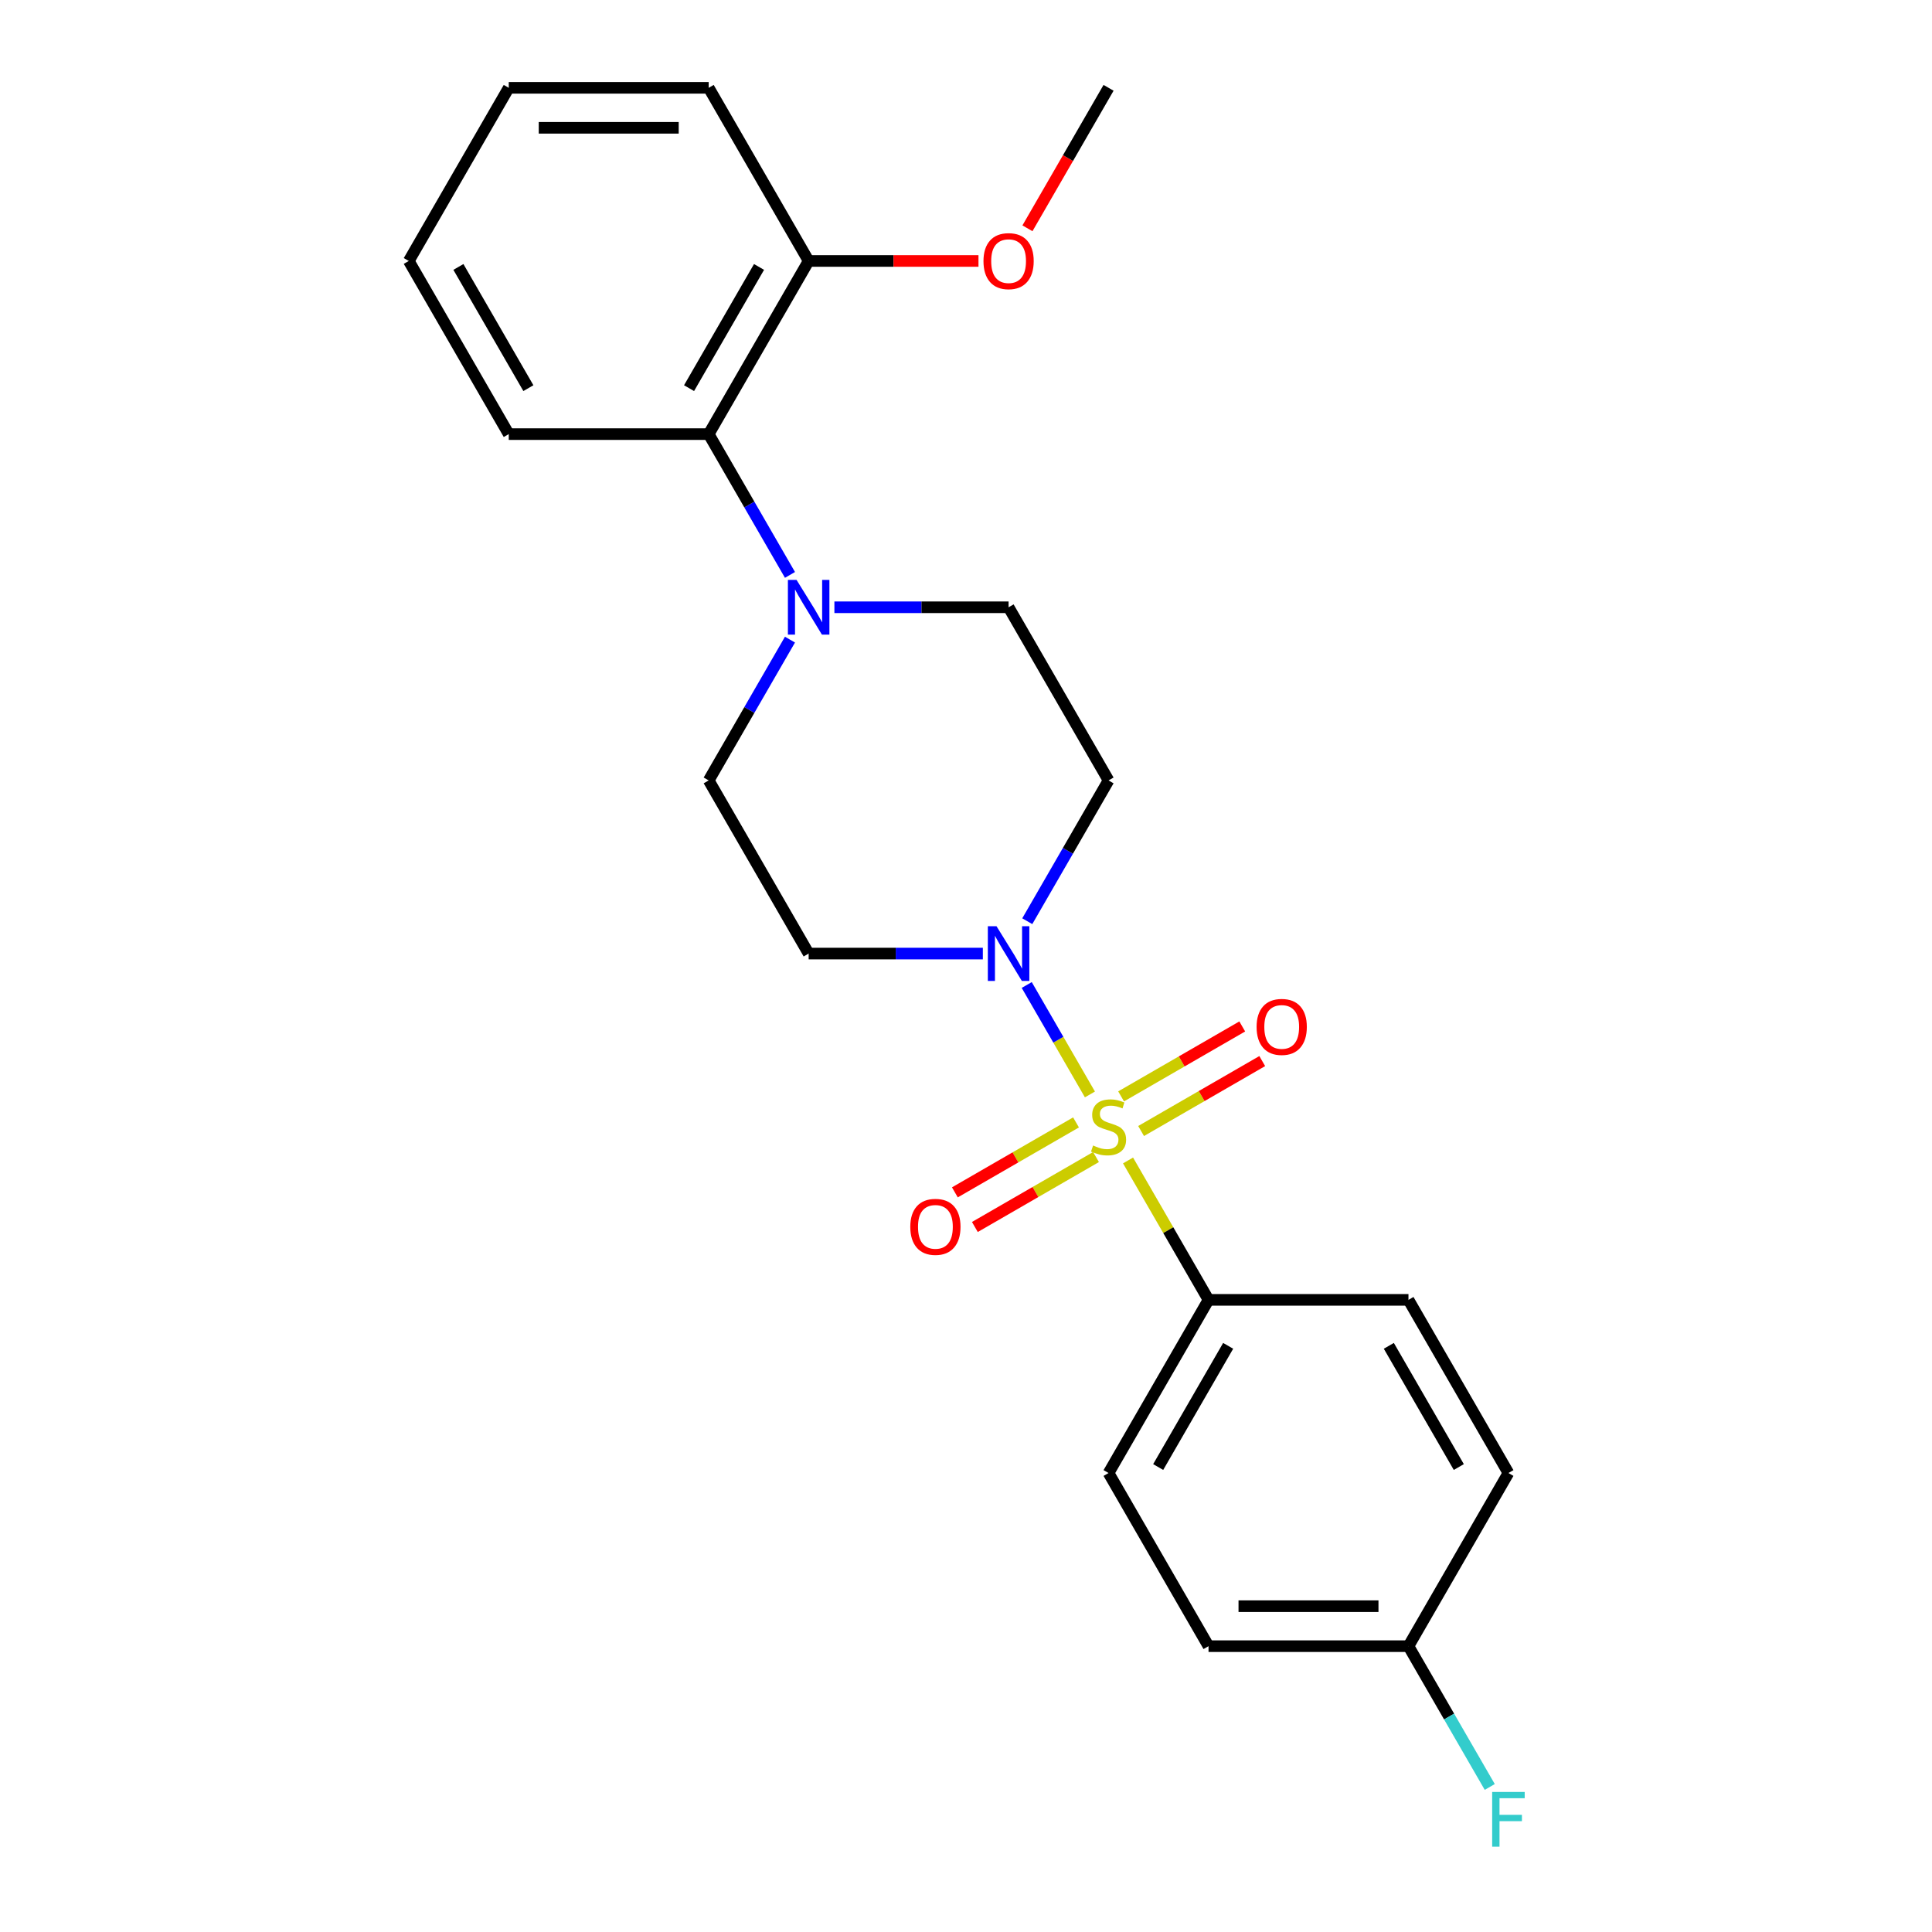<?xml version='1.0' encoding='iso-8859-1'?>
<svg version='1.1' baseProfile='full'
              xmlns='http://www.w3.org/2000/svg'
                      xmlns:rdkit='http://www.rdkit.org/xml'
                      xmlns:xlink='http://www.w3.org/1999/xlink'
                  xml:space='preserve'
width='1000px' height='1000px' viewBox='0 0 1000 1000'>
<!-- END OF HEADER -->
<rect style='opacity:1.0;fill:#FFFFFF;stroke:none' width='1000' height='1000' x='0' y='0'> </rect>
<path class='bond-0' d='M 564.143,566.48 L 547.789,538.155' style='fill:none;fill-rule:evenodd;stroke:#CCCC00;stroke-width:6px;stroke-linecap:butt;stroke-linejoin:miter;stroke-opacity:1' />
<path class='bond-0' d='M 547.789,538.155 L 531.436,509.83' style='fill:none;fill-rule:evenodd;stroke:#0000FF;stroke-width:6px;stroke-linecap:butt;stroke-linejoin:miter;stroke-opacity:1' />
<path class='bond-2' d='M 583.873,600.654 L 604.702,636.732' style='fill:none;fill-rule:evenodd;stroke:#CCCC00;stroke-width:6px;stroke-linecap:butt;stroke-linejoin:miter;stroke-opacity:1' />
<path class='bond-2' d='M 604.702,636.732 L 625.532,672.809' style='fill:none;fill-rule:evenodd;stroke:#000000;stroke-width:6px;stroke-linecap:butt;stroke-linejoin:miter;stroke-opacity:1' />
<path class='bond-4' d='M 590.63,585.413 L 621.982,567.312' style='fill:none;fill-rule:evenodd;stroke:#CCCC00;stroke-width:6px;stroke-linecap:butt;stroke-linejoin:miter;stroke-opacity:1' />
<path class='bond-4' d='M 621.982,567.312 L 653.335,549.211' style='fill:none;fill-rule:evenodd;stroke:#FF0000;stroke-width:6px;stroke-linecap:butt;stroke-linejoin:miter;stroke-opacity:1' />
<path class='bond-4' d='M 580.281,567.489 L 611.634,549.387' style='fill:none;fill-rule:evenodd;stroke:#CCCC00;stroke-width:6px;stroke-linecap:butt;stroke-linejoin:miter;stroke-opacity:1' />
<path class='bond-4' d='M 611.634,549.387 L 642.986,531.286' style='fill:none;fill-rule:evenodd;stroke:#FF0000;stroke-width:6px;stroke-linecap:butt;stroke-linejoin:miter;stroke-opacity:1' />
<path class='bond-5' d='M 556.947,580.961 L 525.595,599.062' style='fill:none;fill-rule:evenodd;stroke:#CCCC00;stroke-width:6px;stroke-linecap:butt;stroke-linejoin:miter;stroke-opacity:1' />
<path class='bond-5' d='M 525.595,599.062 L 494.242,617.163' style='fill:none;fill-rule:evenodd;stroke:#FF0000;stroke-width:6px;stroke-linecap:butt;stroke-linejoin:miter;stroke-opacity:1' />
<path class='bond-5' d='M 567.296,598.885 L 535.943,616.986' style='fill:none;fill-rule:evenodd;stroke:#CCCC00;stroke-width:6px;stroke-linecap:butt;stroke-linejoin:miter;stroke-opacity:1' />
<path class='bond-5' d='M 535.943,616.986 L 504.591,635.088' style='fill:none;fill-rule:evenodd;stroke:#FF0000;stroke-width:6px;stroke-linecap:butt;stroke-linejoin:miter;stroke-opacity:1' />
<path class='bond-6' d='M 531.714,476.818 L 552.751,440.38' style='fill:none;fill-rule:evenodd;stroke:#0000FF;stroke-width:6px;stroke-linecap:butt;stroke-linejoin:miter;stroke-opacity:1' />
<path class='bond-6' d='M 552.751,440.38 L 573.788,403.943' style='fill:none;fill-rule:evenodd;stroke:#000000;stroke-width:6px;stroke-linecap:butt;stroke-linejoin:miter;stroke-opacity:1' />
<path class='bond-7' d='M 508.718,493.565 L 463.638,493.565' style='fill:none;fill-rule:evenodd;stroke:#0000FF;stroke-width:6px;stroke-linecap:butt;stroke-linejoin:miter;stroke-opacity:1' />
<path class='bond-7' d='M 463.638,493.565 L 418.558,493.565' style='fill:none;fill-rule:evenodd;stroke:#000000;stroke-width:6px;stroke-linecap:butt;stroke-linejoin:miter;stroke-opacity:1' />
<path class='bond-1' d='M 408.89,331.068 L 387.852,367.505' style='fill:none;fill-rule:evenodd;stroke:#0000FF;stroke-width:6px;stroke-linecap:butt;stroke-linejoin:miter;stroke-opacity:1' />
<path class='bond-1' d='M 387.852,367.505 L 366.815,403.943' style='fill:none;fill-rule:evenodd;stroke:#000000;stroke-width:6px;stroke-linecap:butt;stroke-linejoin:miter;stroke-opacity:1' />
<path class='bond-3' d='M 408.89,297.574 L 387.852,261.136' style='fill:none;fill-rule:evenodd;stroke:#0000FF;stroke-width:6px;stroke-linecap:butt;stroke-linejoin:miter;stroke-opacity:1' />
<path class='bond-3' d='M 387.852,261.136 L 366.815,224.699' style='fill:none;fill-rule:evenodd;stroke:#000000;stroke-width:6px;stroke-linecap:butt;stroke-linejoin:miter;stroke-opacity:1' />
<path class='bond-24' d='M 431.886,314.321 L 476.965,314.321' style='fill:none;fill-rule:evenodd;stroke:#0000FF;stroke-width:6px;stroke-linecap:butt;stroke-linejoin:miter;stroke-opacity:1' />
<path class='bond-24' d='M 476.965,314.321 L 522.045,314.321' style='fill:none;fill-rule:evenodd;stroke:#000000;stroke-width:6px;stroke-linecap:butt;stroke-linejoin:miter;stroke-opacity:1' />
<path class='bond-11' d='M 625.532,672.809 L 573.788,762.431' style='fill:none;fill-rule:evenodd;stroke:#000000;stroke-width:6px;stroke-linecap:butt;stroke-linejoin:miter;stroke-opacity:1' />
<path class='bond-11' d='M 635.695,696.601 L 599.474,759.336' style='fill:none;fill-rule:evenodd;stroke:#000000;stroke-width:6px;stroke-linecap:butt;stroke-linejoin:miter;stroke-opacity:1' />
<path class='bond-12' d='M 625.532,672.809 L 729.018,672.809' style='fill:none;fill-rule:evenodd;stroke:#000000;stroke-width:6px;stroke-linecap:butt;stroke-linejoin:miter;stroke-opacity:1' />
<path class='bond-10' d='M 366.815,224.699 L 418.558,135.077' style='fill:none;fill-rule:evenodd;stroke:#000000;stroke-width:6px;stroke-linecap:butt;stroke-linejoin:miter;stroke-opacity:1' />
<path class='bond-10' d='M 356.652,200.907 L 392.873,138.171' style='fill:none;fill-rule:evenodd;stroke:#000000;stroke-width:6px;stroke-linecap:butt;stroke-linejoin:miter;stroke-opacity:1' />
<path class='bond-18' d='M 366.815,224.699 L 263.329,224.699' style='fill:none;fill-rule:evenodd;stroke:#000000;stroke-width:6px;stroke-linecap:butt;stroke-linejoin:miter;stroke-opacity:1' />
<path class='bond-9' d='M 573.788,403.943 L 522.045,314.321' style='fill:none;fill-rule:evenodd;stroke:#000000;stroke-width:6px;stroke-linecap:butt;stroke-linejoin:miter;stroke-opacity:1' />
<path class='bond-8' d='M 418.558,493.565 L 366.815,403.943' style='fill:none;fill-rule:evenodd;stroke:#000000;stroke-width:6px;stroke-linecap:butt;stroke-linejoin:miter;stroke-opacity:1' />
<path class='bond-17' d='M 418.558,135.077 L 462.508,135.077' style='fill:none;fill-rule:evenodd;stroke:#000000;stroke-width:6px;stroke-linecap:butt;stroke-linejoin:miter;stroke-opacity:1' />
<path class='bond-17' d='M 462.508,135.077 L 506.458,135.077' style='fill:none;fill-rule:evenodd;stroke:#FF0000;stroke-width:6px;stroke-linecap:butt;stroke-linejoin:miter;stroke-opacity:1' />
<path class='bond-19' d='M 418.558,135.077 L 366.815,45.455' style='fill:none;fill-rule:evenodd;stroke:#000000;stroke-width:6px;stroke-linecap:butt;stroke-linejoin:miter;stroke-opacity:1' />
<path class='bond-15' d='M 573.788,762.431 L 625.532,852.053' style='fill:none;fill-rule:evenodd;stroke:#000000;stroke-width:6px;stroke-linecap:butt;stroke-linejoin:miter;stroke-opacity:1' />
<path class='bond-14' d='M 729.018,672.809 L 780.762,762.431' style='fill:none;fill-rule:evenodd;stroke:#000000;stroke-width:6px;stroke-linecap:butt;stroke-linejoin:miter;stroke-opacity:1' />
<path class='bond-14' d='M 718.856,696.601 L 755.076,759.336' style='fill:none;fill-rule:evenodd;stroke:#000000;stroke-width:6px;stroke-linecap:butt;stroke-linejoin:miter;stroke-opacity:1' />
<path class='bond-13' d='M 729.018,852.053 L 780.762,762.431' style='fill:none;fill-rule:evenodd;stroke:#000000;stroke-width:6px;stroke-linecap:butt;stroke-linejoin:miter;stroke-opacity:1' />
<path class='bond-16' d='M 729.018,852.053 L 750.056,888.491' style='fill:none;fill-rule:evenodd;stroke:#000000;stroke-width:6px;stroke-linecap:butt;stroke-linejoin:miter;stroke-opacity:1' />
<path class='bond-16' d='M 750.056,888.491 L 771.093,924.928' style='fill:none;fill-rule:evenodd;stroke:#33CCCC;stroke-width:6px;stroke-linecap:butt;stroke-linejoin:miter;stroke-opacity:1' />
<path class='bond-23' d='M 729.018,852.053 L 625.532,852.053' style='fill:none;fill-rule:evenodd;stroke:#000000;stroke-width:6px;stroke-linecap:butt;stroke-linejoin:miter;stroke-opacity:1' />
<path class='bond-23' d='M 713.495,831.356 L 641.055,831.356' style='fill:none;fill-rule:evenodd;stroke:#000000;stroke-width:6px;stroke-linecap:butt;stroke-linejoin:miter;stroke-opacity:1' />
<path class='bond-20' d='M 531.807,118.169 L 552.797,81.812' style='fill:none;fill-rule:evenodd;stroke:#FF0000;stroke-width:6px;stroke-linecap:butt;stroke-linejoin:miter;stroke-opacity:1' />
<path class='bond-20' d='M 552.797,81.812 L 573.788,45.455' style='fill:none;fill-rule:evenodd;stroke:#000000;stroke-width:6px;stroke-linecap:butt;stroke-linejoin:miter;stroke-opacity:1' />
<path class='bond-21' d='M 263.329,224.699 L 211.585,135.077' style='fill:none;fill-rule:evenodd;stroke:#000000;stroke-width:6px;stroke-linecap:butt;stroke-linejoin:miter;stroke-opacity:1' />
<path class='bond-21' d='M 273.491,200.907 L 237.271,138.171' style='fill:none;fill-rule:evenodd;stroke:#000000;stroke-width:6px;stroke-linecap:butt;stroke-linejoin:miter;stroke-opacity:1' />
<path class='bond-25' d='M 366.815,45.455 L 263.329,45.455' style='fill:none;fill-rule:evenodd;stroke:#000000;stroke-width:6px;stroke-linecap:butt;stroke-linejoin:miter;stroke-opacity:1' />
<path class='bond-25' d='M 351.292,66.152 L 278.852,66.152' style='fill:none;fill-rule:evenodd;stroke:#000000;stroke-width:6px;stroke-linecap:butt;stroke-linejoin:miter;stroke-opacity:1' />
<path class='bond-22' d='M 211.585,135.077 L 263.329,45.455' style='fill:none;fill-rule:evenodd;stroke:#000000;stroke-width:6px;stroke-linecap:butt;stroke-linejoin:miter;stroke-opacity:1' />
<path  class='atom-0' d='M 565.788 592.907
Q 566.108 593.027, 567.428 593.587
Q 568.748 594.147, 570.188 594.507
Q 571.668 594.827, 573.108 594.827
Q 575.788 594.827, 577.348 593.547
Q 578.908 592.227, 578.908 589.947
Q 578.908 588.387, 578.108 587.427
Q 577.348 586.467, 576.148 585.947
Q 574.948 585.427, 572.948 584.827
Q 570.428 584.067, 568.908 583.347
Q 567.428 582.627, 566.348 581.107
Q 565.308 579.587, 565.308 577.027
Q 565.308 573.467, 567.708 571.267
Q 570.148 569.067, 574.948 569.067
Q 578.228 569.067, 581.948 570.627
L 581.028 573.707
Q 577.628 572.307, 575.068 572.307
Q 572.308 572.307, 570.788 573.467
Q 569.268 574.587, 569.308 576.547
Q 569.308 578.067, 570.068 578.987
Q 570.868 579.907, 571.988 580.427
Q 573.148 580.947, 575.068 581.547
Q 577.628 582.347, 579.148 583.147
Q 580.668 583.947, 581.748 585.587
Q 582.868 587.187, 582.868 589.947
Q 582.868 593.867, 580.228 595.987
Q 577.628 598.067, 573.268 598.067
Q 570.748 598.067, 568.828 597.507
Q 566.948 596.987, 564.708 596.067
L 565.788 592.907
' fill='#CCCC00'/>
<path  class='atom-1' d='M 515.785 479.405
L 525.065 494.405
Q 525.985 495.885, 527.465 498.565
Q 528.945 501.245, 529.025 501.405
L 529.025 479.405
L 532.785 479.405
L 532.785 507.725
L 528.905 507.725
L 518.945 491.325
Q 517.785 489.405, 516.545 487.205
Q 515.345 485.005, 514.985 484.325
L 514.985 507.725
L 511.305 507.725
L 511.305 479.405
L 515.785 479.405
' fill='#0000FF'/>
<path  class='atom-2' d='M 412.298 300.161
L 421.578 315.161
Q 422.498 316.641, 423.978 319.321
Q 425.458 322.001, 425.538 322.161
L 425.538 300.161
L 429.298 300.161
L 429.298 328.481
L 425.418 328.481
L 415.458 312.081
Q 414.298 310.161, 413.058 307.961
Q 411.858 305.761, 411.498 305.081
L 411.498 328.481
L 407.818 328.481
L 407.818 300.161
L 412.298 300.161
' fill='#0000FF'/>
<path  class='atom-5' d='M 650.411 531.524
Q 650.411 524.724, 653.771 520.924
Q 657.131 517.124, 663.411 517.124
Q 669.691 517.124, 673.051 520.924
Q 676.411 524.724, 676.411 531.524
Q 676.411 538.404, 673.011 542.324
Q 669.611 546.204, 663.411 546.204
Q 657.171 546.204, 653.771 542.324
Q 650.411 538.444, 650.411 531.524
M 663.411 543.004
Q 667.731 543.004, 670.051 540.124
Q 672.411 537.204, 672.411 531.524
Q 672.411 525.964, 670.051 523.164
Q 667.731 520.324, 663.411 520.324
Q 659.091 520.324, 656.731 523.124
Q 654.411 525.924, 654.411 531.524
Q 654.411 537.244, 656.731 540.124
Q 659.091 543.004, 663.411 543.004
' fill='#FF0000'/>
<path  class='atom-6' d='M 471.166 635.01
Q 471.166 628.21, 474.526 624.41
Q 477.886 620.61, 484.166 620.61
Q 490.446 620.61, 493.806 624.41
Q 497.166 628.21, 497.166 635.01
Q 497.166 641.89, 493.766 645.81
Q 490.366 649.69, 484.166 649.69
Q 477.926 649.69, 474.526 645.81
Q 471.166 641.93, 471.166 635.01
M 484.166 646.49
Q 488.486 646.49, 490.806 643.61
Q 493.166 640.69, 493.166 635.01
Q 493.166 629.45, 490.806 626.65
Q 488.486 623.81, 484.166 623.81
Q 479.846 623.81, 477.486 626.61
Q 475.166 629.41, 475.166 635.01
Q 475.166 640.73, 477.486 643.61
Q 479.846 646.49, 484.166 646.49
' fill='#FF0000'/>
<path  class='atom-17' d='M 772.342 927.515
L 789.182 927.515
L 789.182 930.755
L 776.142 930.755
L 776.142 939.355
L 787.742 939.355
L 787.742 942.635
L 776.142 942.635
L 776.142 955.835
L 772.342 955.835
L 772.342 927.515
' fill='#33CCCC'/>
<path  class='atom-18' d='M 509.045 135.157
Q 509.045 128.357, 512.405 124.557
Q 515.765 120.757, 522.045 120.757
Q 528.325 120.757, 531.685 124.557
Q 535.045 128.357, 535.045 135.157
Q 535.045 142.037, 531.645 145.957
Q 528.245 149.837, 522.045 149.837
Q 515.805 149.837, 512.405 145.957
Q 509.045 142.077, 509.045 135.157
M 522.045 146.637
Q 526.365 146.637, 528.685 143.757
Q 531.045 140.837, 531.045 135.157
Q 531.045 129.597, 528.685 126.797
Q 526.365 123.957, 522.045 123.957
Q 517.725 123.957, 515.365 126.757
Q 513.045 129.557, 513.045 135.157
Q 513.045 140.877, 515.365 143.757
Q 517.725 146.637, 522.045 146.637
' fill='#FF0000'/>
</svg>
